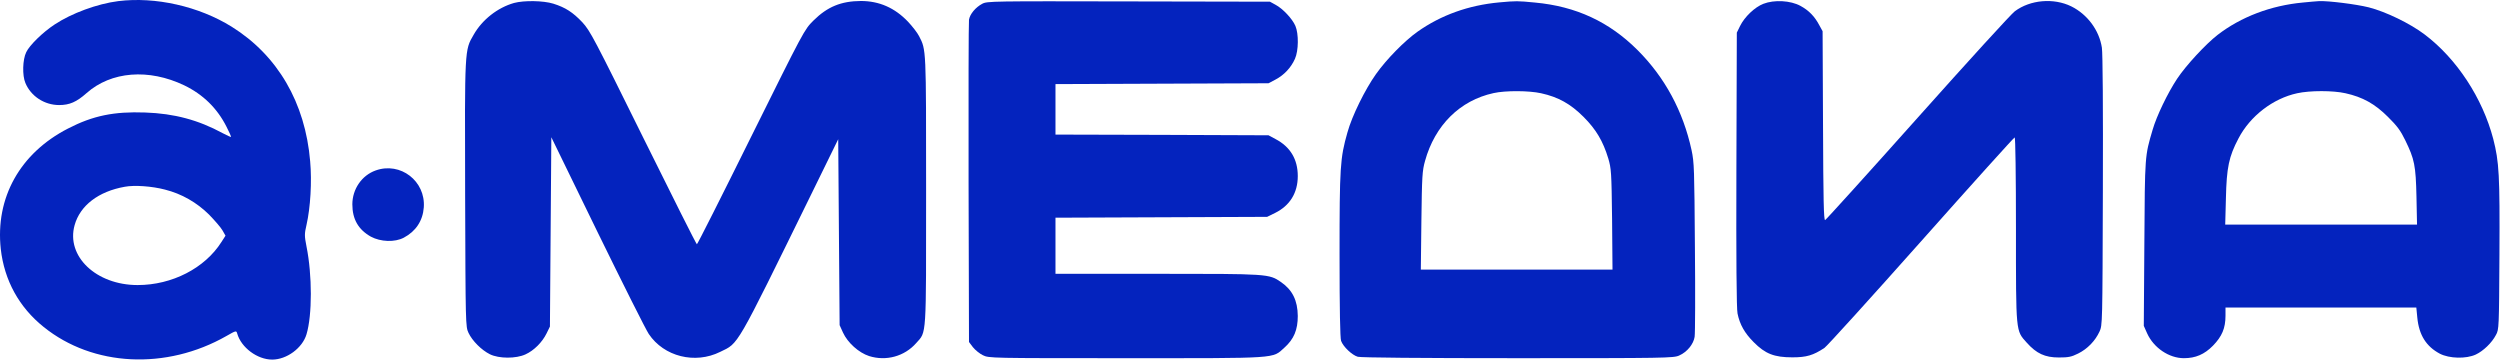 <?xml version="1.0" encoding="UTF-8"?> <svg xmlns="http://www.w3.org/2000/svg" width="996" height="144" viewBox="0 0 996 144" fill="none"><path d="M47.094 0.451C38.746 1.515 28.549 5.269 21.77 9.751C17.064 12.833 11.741 18.043 10.453 20.788C8.996 23.702 8.828 30.088 10.117 33.058C12.302 38.324 17.68 41.854 23.563 41.854C27.709 41.854 30.51 40.621 34.488 37.092C44.292 28.408 59.251 27.231 73.426 34.01C80.933 37.652 86.536 43.142 90.233 50.482C91.354 52.611 92.138 54.46 92.026 54.572C91.914 54.628 90.457 53.955 88.721 53.059C79.028 47.793 69.392 45.215 57.85 44.823C45.413 44.375 37.065 46.056 27.092 51.21C7.988 61.015 -1.929 78.775 0.312 99.224C1.713 111.662 7.596 122.419 17.4 130.262C37.065 146.118 66.254 147.518 90.233 133.848C94.043 131.663 94.155 131.663 94.491 132.84C96.06 138.442 102.503 143.26 108.442 143.26C114.212 143.26 120.487 138.666 122.112 133.176C124.409 125.556 124.409 109.589 122.112 98.216C121.272 93.902 121.272 93.229 122.112 89.588C123.681 82.697 124.297 72.388 123.569 64.264C121.608 40.901 110.627 22.077 92.306 10.648C79.252 2.524 61.94 -1.398 47.094 0.451ZM65.694 75.525C72.361 77.206 78.356 80.624 83.286 85.498C85.583 87.851 88.048 90.708 88.665 91.829L89.841 93.902L88.216 96.423C81.605 106.844 68.551 113.567 54.825 113.567C38.298 113.567 26.252 102.081 29.726 89.7C31.911 81.856 39.25 76.254 49.727 74.405C53.593 73.677 60.54 74.181 65.694 75.525Z" fill="#0423BE"></path><path d="M204.806 1.179C198.251 3.028 192.088 7.846 188.67 13.897C185.085 20.06 185.141 19.22 185.309 77.43C185.477 129.534 185.477 130.094 186.653 132.615C188.166 135.809 191.808 139.451 195.169 141.131C198.811 142.924 205.59 142.924 209.344 141.187C212.705 139.675 216.011 136.369 217.748 132.84L219.092 130.094L219.372 92.389L219.652 54.684L238.029 92.389C248.17 113.119 257.358 131.439 258.478 133.064C264.529 142.084 276.911 145.165 286.939 140.179C294.391 136.537 292.766 139.395 323.076 77.654L333.945 55.468L334.225 92.501L334.505 129.534L335.85 132.503C337.699 136.537 342.125 140.515 346.27 141.86C353.05 143.989 360.389 141.972 365.039 136.649C369.185 131.999 368.961 135.193 368.961 75.805C368.961 18.939 369.017 19.948 366.16 14.401C365.487 13.057 363.47 10.48 361.79 8.687C356.467 3.084 350.248 0.395 342.965 0.395C335.065 0.451 329.631 2.692 324.084 8.183C320.387 11.88 320.387 11.936 299.209 54.572C287.556 78.103 277.863 97.319 277.639 97.319C277.415 97.319 267.835 78.215 256.293 54.908C236.684 15.242 235.116 12.272 232.034 8.911C228.224 4.877 225.255 2.972 220.437 1.459C216.459 0.227 208.783 0.115 204.806 1.179Z" fill="#0423BE"></path><path d="M391.315 1.515C388.681 2.916 386.44 5.549 386.048 7.846C385.88 8.855 385.824 38.1 385.88 72.948L386.048 136.257L387.617 138.33C388.513 139.451 390.306 140.907 391.595 141.524C393.948 142.7 394.676 142.7 448.573 142.7C510.145 142.7 506.783 142.924 511.714 138.498C515.523 135.081 517.036 131.383 517.036 125.892C516.98 119.73 514.907 115.528 510.369 112.39C505.551 109.085 505.383 109.085 461.011 109.085H420.504V97.88V86.731L462.691 86.562L504.823 86.394L508.016 84.826C513.899 81.912 517.036 76.814 517.036 70.147C517.036 63.48 514.067 58.493 508.184 55.412L505.383 53.899L462.971 53.731L420.504 53.619V43.535V33.506L462.971 33.338L505.383 33.17L508.24 31.657C511.602 29.864 514.347 26.951 515.916 23.422C517.372 20.172 517.428 13.449 516.084 10.312C514.851 7.454 511.041 3.42 508.184 1.908L505.943 0.675L449.637 0.563C395.012 0.451 393.276 0.451 391.315 1.515Z" fill="#0423BE"></path><path d="M597.266 0.955C585.108 2.076 574.127 5.998 564.771 12.608C559.616 16.25 552.389 23.59 548.187 29.528C543.873 35.579 538.607 46.224 536.814 52.779C533.901 63.032 533.677 66.393 533.677 101.633C533.677 123.203 533.901 134.744 534.293 135.809C535.133 138.162 538.719 141.524 540.96 142.14C542.192 142.476 566.003 142.7 604.829 142.7C663.488 142.7 666.849 142.644 668.978 141.636C672.172 140.235 674.693 137.098 675.141 134.184C675.365 132.84 675.421 116.76 675.253 98.44C675.029 67.402 674.973 64.712 673.909 59.782C670.547 44.319 663.32 30.873 652.451 20.004C641.134 8.687 627.912 2.524 611.496 1.011C604.605 0.339 604.045 0.339 597.266 0.955ZM613.961 37.148C620.852 38.66 625.727 41.406 630.881 46.56C635.923 51.602 638.669 56.309 640.742 63.144C641.918 67.121 642.03 68.522 642.254 87.347L642.422 107.404H604.269H566.059L566.283 87.907C566.508 70.147 566.62 68.074 567.74 64.096C571.662 49.922 581.634 40.005 595.025 37.092C599.787 36.027 609.143 36.083 613.961 37.148Z" fill="#0423BE"></path><path d="M702.537 1.515C699.064 2.86 695.03 6.726 693.237 10.367L691.948 13.001L691.78 67.626C691.668 102.922 691.836 123.203 692.228 124.884C693.125 129.31 695.086 132.728 698.671 136.313C703.266 140.963 706.851 142.364 714.079 142.364C719.681 142.364 722.37 141.58 726.852 138.61C727.861 137.938 745.229 118.777 765.454 96.031C785.623 73.34 802.375 54.74 802.655 54.74C802.935 54.74 803.159 69.811 803.159 91.325C803.159 132.896 803.047 131.607 807.473 136.537C811.339 140.851 814.701 142.42 820.247 142.42C824.001 142.42 825.233 142.196 827.923 140.851C831.564 139.058 834.702 135.865 836.439 132.111C837.615 129.534 837.615 129.31 837.783 76.03C837.895 43.423 837.727 21.18 837.391 18.995C836.326 12.048 831.62 5.717 825.177 2.524C818.174 -0.894 808.874 -0.109 802.711 4.485C801.366 5.437 783.943 24.542 764.053 46.84C744.108 69.194 727.469 87.571 727.132 87.683C726.572 87.851 726.404 79.559 726.292 50.146L726.124 12.441L724.835 10.087C722.987 6.558 720.634 4.149 717.328 2.356C713.35 0.171 706.851 -0.165 702.537 1.515Z" fill="#0423BE"></path><path d="M917.452 1.011C904.735 2.188 892.801 6.726 883.501 13.897C878.851 17.483 870.839 26.111 867.365 31.377C863.612 37.036 859.186 46.224 857.617 51.658C854.48 62.303 854.536 61.631 854.312 96.927L854.087 129.814L855.432 132.84C858.065 138.61 864.172 142.7 870.055 142.7C874.705 142.7 878.234 141.187 881.652 137.714C885.238 134.016 886.638 130.767 886.638 125.78V122.531H924.68H962.665L963.057 126.565C963.73 133.512 966.643 138.05 972.021 140.907C975.831 142.868 982.498 143.036 986.364 141.243C989.333 139.843 992.751 136.593 994.376 133.456C995.608 131.271 995.608 130.655 995.776 101.521C995.944 69.643 995.664 64.6 993.311 55.356C989.053 39.109 978.8 23.422 965.971 13.729C960.2 9.359 950.508 4.653 943.672 2.916C938.686 1.684 927.649 0.283 923.895 0.451C922.999 0.507 920.086 0.731 917.452 1.011ZM934.428 37.148C941.263 38.66 946.138 41.35 951.348 46.56C955.046 50.202 956.39 52.051 958.239 55.86C961.937 63.424 962.441 65.889 962.721 78.383L962.945 89.476H924.736H886.526L886.806 78.943C887.087 66.729 887.983 62.415 891.793 55.188C896.443 46.224 905.575 39.221 915.211 37.148C920.254 36.027 929.498 36.027 934.428 37.148Z" fill="#0423BE"></path><path d="M149.677 67.906C144.13 69.867 140.376 75.357 140.376 81.408C140.376 87.347 142.786 91.493 147.772 94.294C151.638 96.367 157.296 96.591 160.882 94.686C165.644 92.165 168.445 87.963 168.837 82.641C169.622 72.164 159.537 64.376 149.677 67.906Z" fill="#0423BE"></path></svg> 